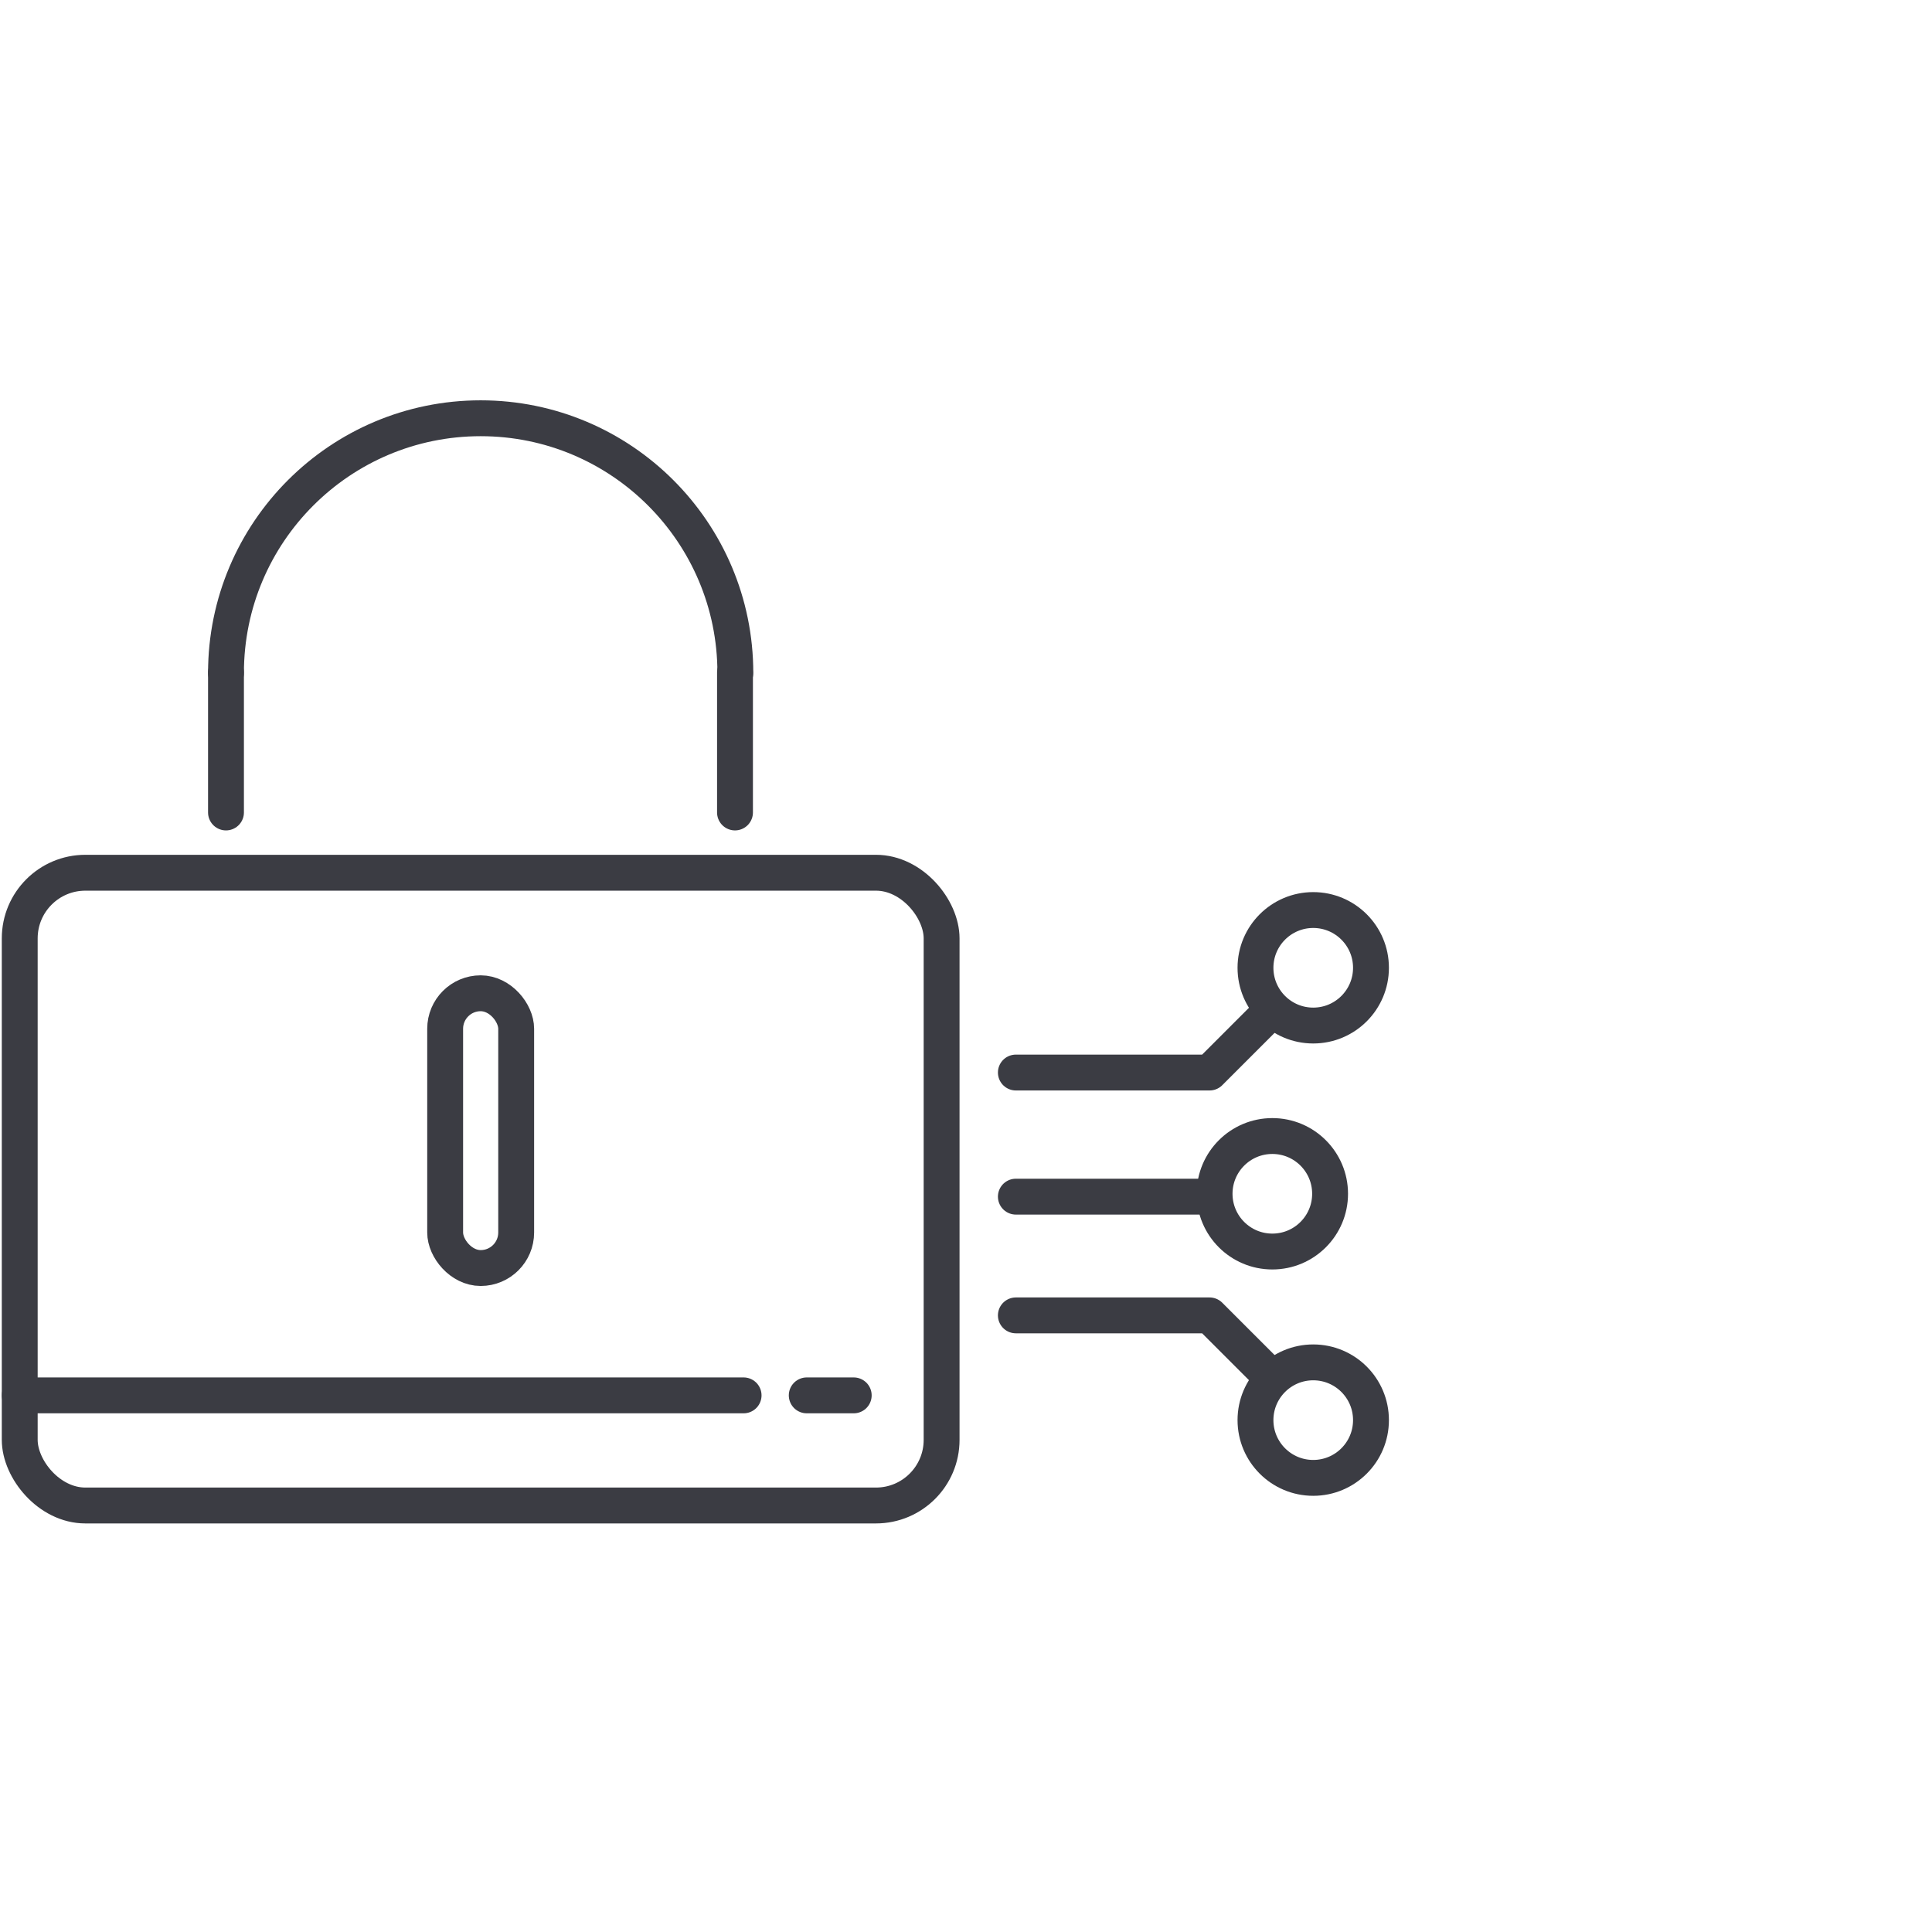 <?xml version="1.0" encoding="UTF-8"?>
<svg id="Ebene_1" data-name="Ebene 1" xmlns="http://www.w3.org/2000/svg" viewBox="0 0 53.86 53.86">
  <defs>
    <style>
      .cls-1 {
        fill: none;
        stroke: #3b3c43;
        stroke-linecap: round;
        stroke-linejoin: round;
      }
    </style>
  </defs>
  <g>
    <rect class="cls-1" x=".55" y="24.33" width="25.7" height="17.64" rx="1.83" ry="1.83"/>
    <g>
      <line class="cls-1" x1="6.3" y1="22.65" x2="6.3" y2="18.75"/>
      <line class="cls-1" x1="20.49" y1="22.65" x2="20.49" y2="18.75"/>
      <path class="cls-1" d="m6.3,18.76c0-3.92,3.18-7.1,7.1-7.1s7.1,3.18,7.1,7.1"/>
    </g>
    <line class="cls-1" x1=".55" y1="38.9" x2="20.73" y2="38.9"/>
    <line class="cls-1" x1="22.49" y1="38.9" x2="23.8" y2="38.9"/>
    <rect class="cls-1" x="12.41" y="27.69" width="1.98" height="7.66" rx=".99" ry=".99"/>
  </g>
  <polyline class="cls-1" points="28.32 29.9 33.72 29.9 35.4 28.22"/>
  <line class="cls-1" x1="28.32" y1="33.36" x2="33.72" y2="33.36"/>
  <circle class="cls-1" cx="36.61" cy="26.98" r="1.61"/>
  <polyline class="cls-1" points="28.32 36.67 33.72 36.67 35.4 38.35"/>
  <circle class="cls-1" cx="36.61" cy="39.59" r="1.61"/>
  <circle class="cls-1" cx="35.47" cy="33.28" r="1.61"/>
</svg>